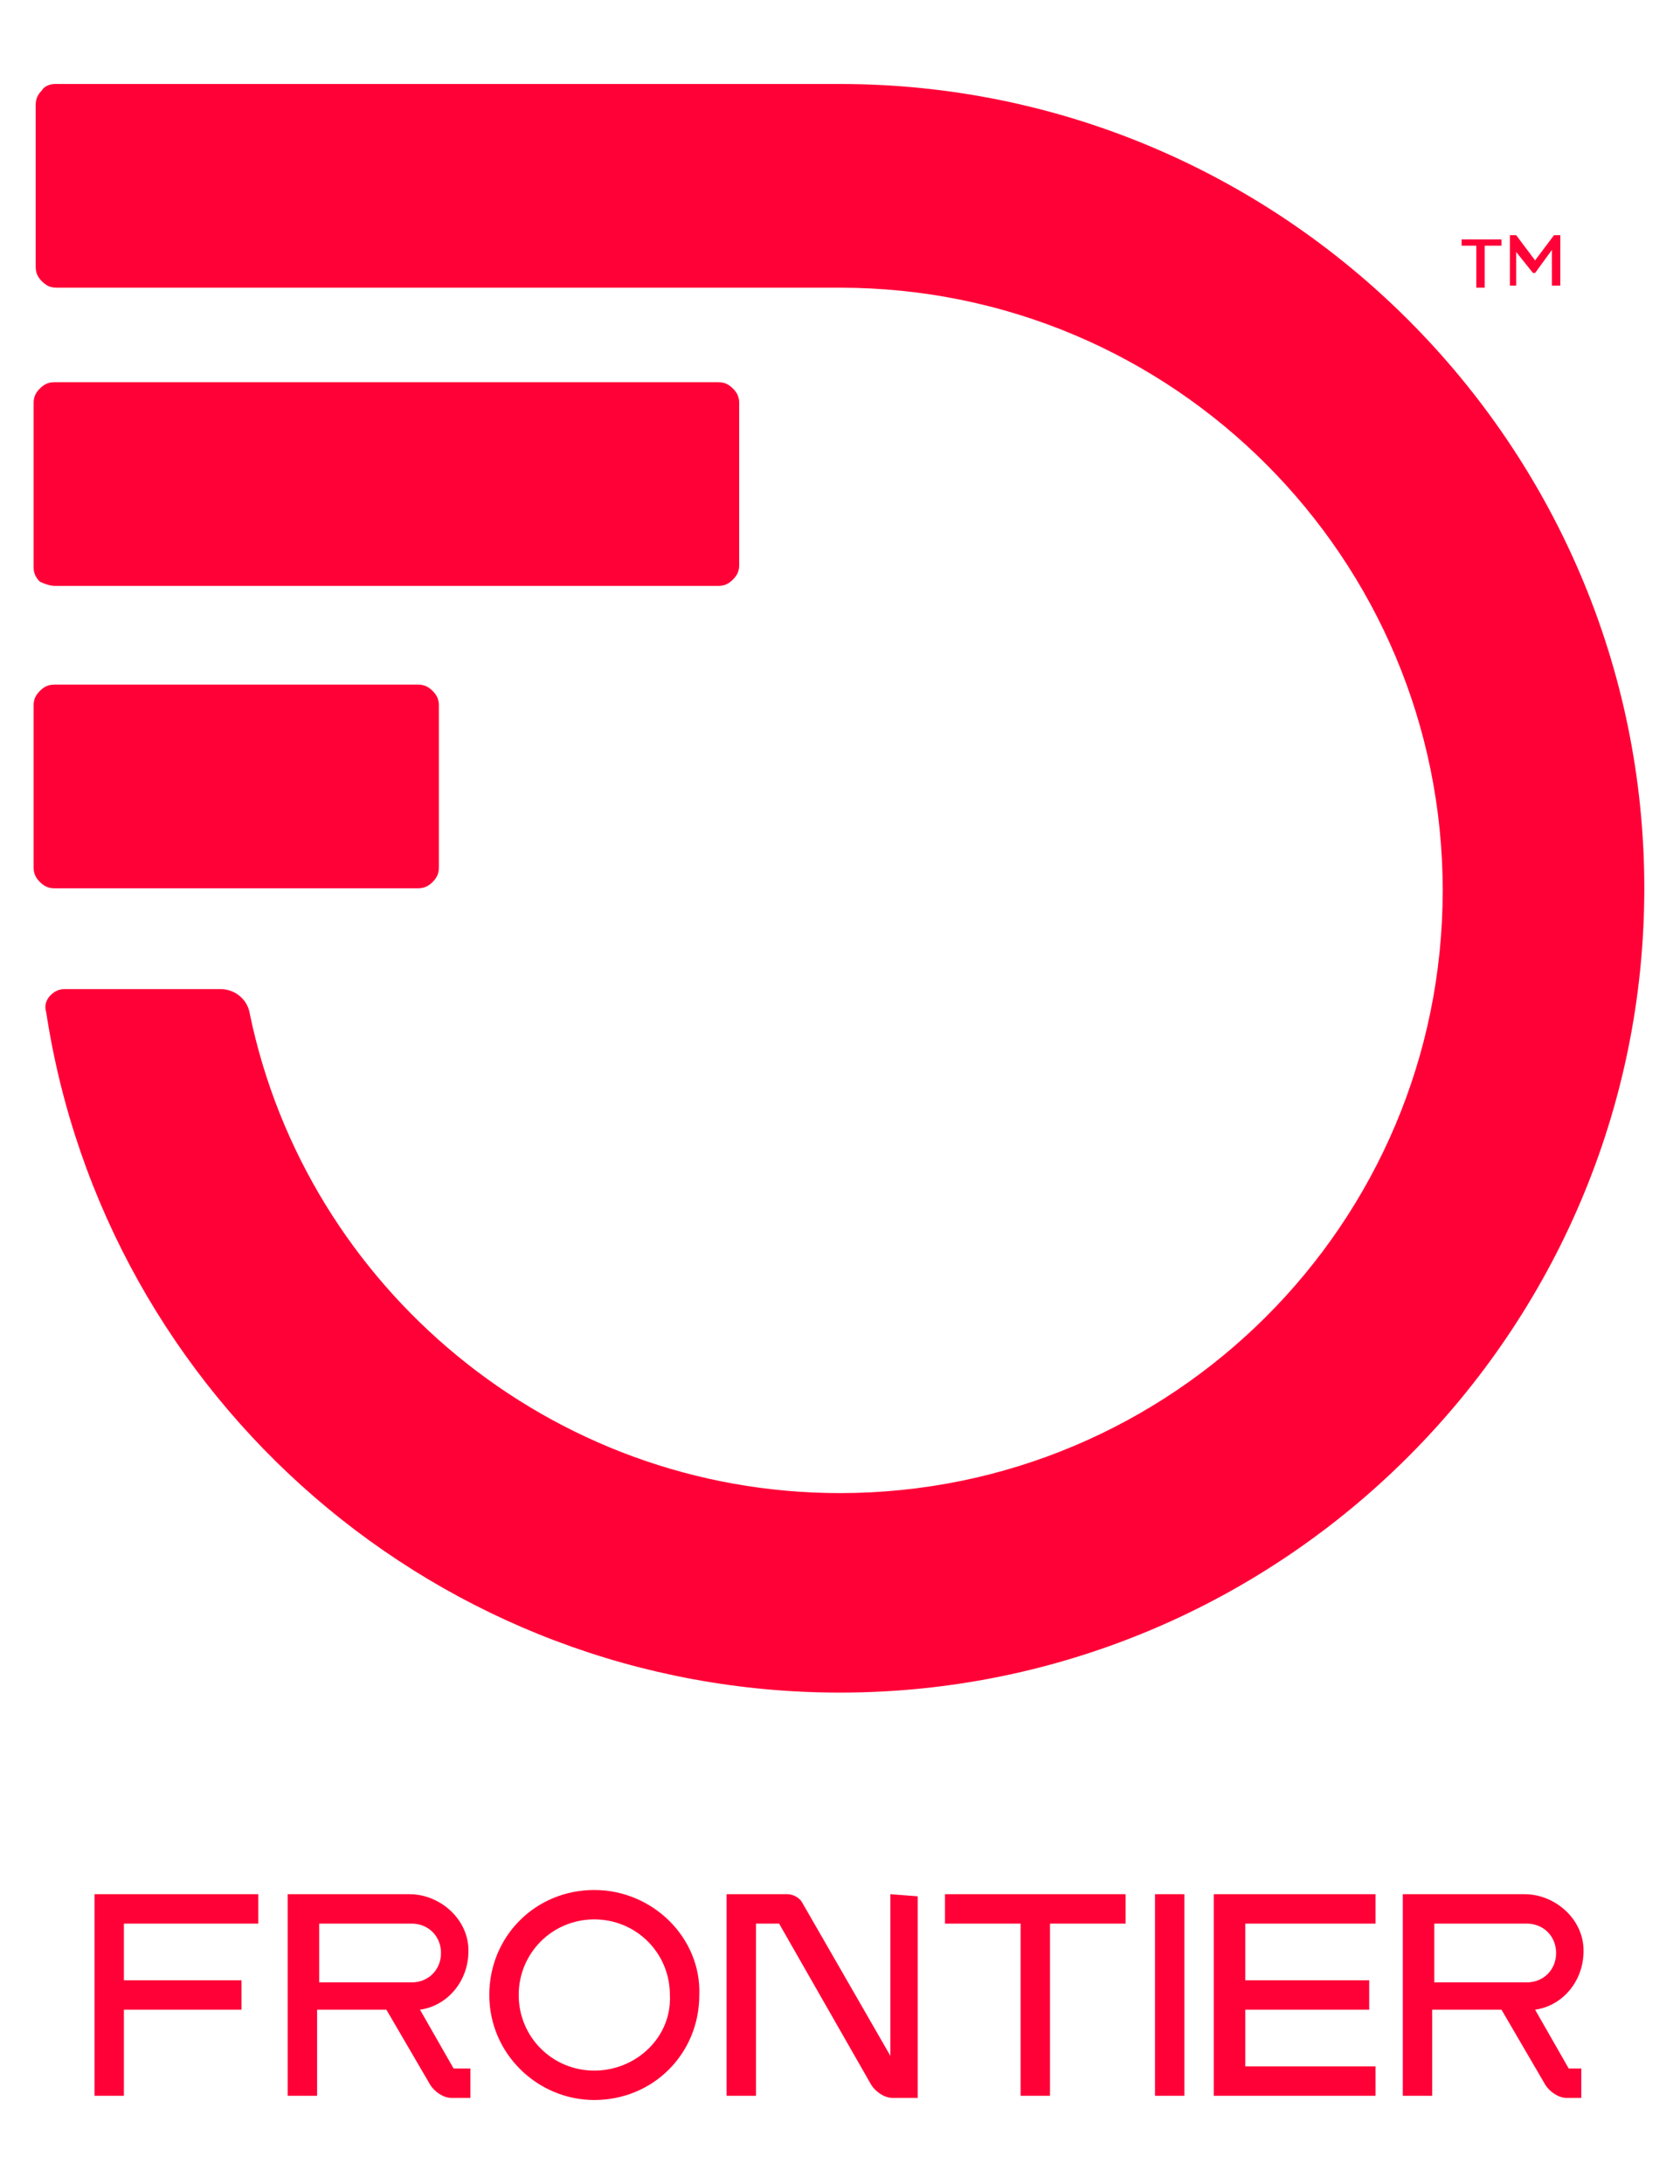 <svg width="80" height="104" viewBox="0 0 80 104" fill="none" xmlns="http://www.w3.org/2000/svg">
<rect width="80" height="104" fill="white"/>
<path d="M53.7 90.2H45V91.6H48.6V99.8H50V91.6H53.6V90.2H53.7ZM42.4 90.2V97.9L38.2 90.6C38.1 90.4 37.8 90.2 37.5 90.2H34.6V99.8H36V91.6H37.1L41.5 99.3C41.7 99.6 42.1 99.9 42.5 99.9H43.7V90.3L42.4 90.2ZM15.2 94.3V91.6H19.6C20.4 91.6 21 92.2 21 93C21 93.8 20.4 94.4 19.6 94.4H15.2V94.3ZM20 95.7C21.4 95.5 22.4 94.2 22.3 92.7C22.2 91.3 20.9 90.2 19.5 90.2H13.7V99.8H15.1V95.7H18.4L20.5 99.3C20.7 99.6 21.1 99.9 21.5 99.9H22.4V98.5H21.6L20 95.7ZM12.3 91.6V90.2H4.5V99.8H5.9V95.7H11.5V94.3H5.9V91.6H12.3ZM28.3 98.6C26.3 98.6 24.7 97 24.7 95C24.7 93 26.3 91.4 28.3 91.4C30.3 91.4 31.9 93 31.9 95C32 97 30.3 98.6 28.3 98.6ZM28.3 90C25.5 90 23.3 92.2 23.3 95C23.3 97.8 25.6 100 28.3 100C31.1 100 33.3 97.8 33.3 95C33.4 92.3 31.1 90 28.3 90ZM65.5 91.6V90.2H57.8V99.8H65.5V98.4H59.3V95.7H65.2V94.3H59.3V91.6H65.5ZM68.3 94.3V91.6H72.7C73.5 91.6 74.1 92.2 74.1 93C74.1 93.8 73.5 94.4 72.7 94.4H68.3V94.3ZM73.1 95.7C74.5 95.5 75.5 94.2 75.4 92.7C75.3 91.3 74 90.2 72.6 90.2H66.8V99.8H68.2V95.7H71.5L73.6 99.3C73.8 99.6 74.2 99.9 74.6 99.9H75.3V98.5H74.7L73.1 95.7ZM55 99.8H56.4V90.2H55V99.8Z" fill="#FF0037"/>
<path d="M2.6 42.3C2.3 42.3 2.1 42.2 1.9 42C1.7 41.8 1.6 41.6 1.6 41.3V33.6C1.6 33.3 1.7 33.1 1.9 32.9C2.1 32.7 2.3 32.6 2.6 32.6H19.9C20.2 32.6 20.4 32.7 20.6 32.9C20.8 33.1 20.9 33.3 20.9 33.6V41.3C20.9 41.6 20.8 41.8 20.6 42C20.4 42.2 20.2 42.3 19.9 42.3H2.6ZM2.6 27.9H34.2C34.5 27.9 34.7 27.8 34.9 27.6C35.1 27.4 35.2 27.2 35.2 26.9V19.2C35.2 18.9 35.1 18.7 34.9 18.5C34.7 18.3 34.5 18.2 34.2 18.2H2.6C2.3 18.2 2.1 18.3 1.9 18.5C1.7 18.7 1.6 18.9 1.6 19.2V27C1.6 27.3 1.7 27.5 1.9 27.7C2.1 27.8 2.4 27.9 2.6 27.9ZM40 4H2.6C2.4 4 2.1 4.1 2 4.3C1.8 4.5 1.7 4.7 1.7 5V12.7C1.7 13 1.8 13.2 2 13.4C2.2 13.6 2.4 13.7 2.7 13.7H40C55.9 13.7 68.7 26.6 68.7 42.4C68.7 58.3 55.8 71.1 40 71.1C26.2 71.1 14.6 61.3 11.9 48.3C11.8 47.6 11.2 47.1 10.5 47.1C8.6 47.1 5 47.1 3.1 47.1C2.8 47.1 2.6 47.2 2.4 47.4C2.2 47.6 2.1 47.9 2.2 48.2C5 66.6 20.9 80.6 40 80.6C61.1 80.6 78.3 63.4 78.3 42.3C78.3 21.2 61.1 4 40 4ZM70.3 11.7V13.7H70.7V11.7H71.5V11.4H69.6V11.7H70.3ZM72.2 13.7V12L73 13H73.1L73.9 11.9V13.6H74.3V11.2H74L73.1 12.4L72.2 11.2H71.9V13.6H72.2V13.7Z" fill="#FF0037"/>
</svg>
